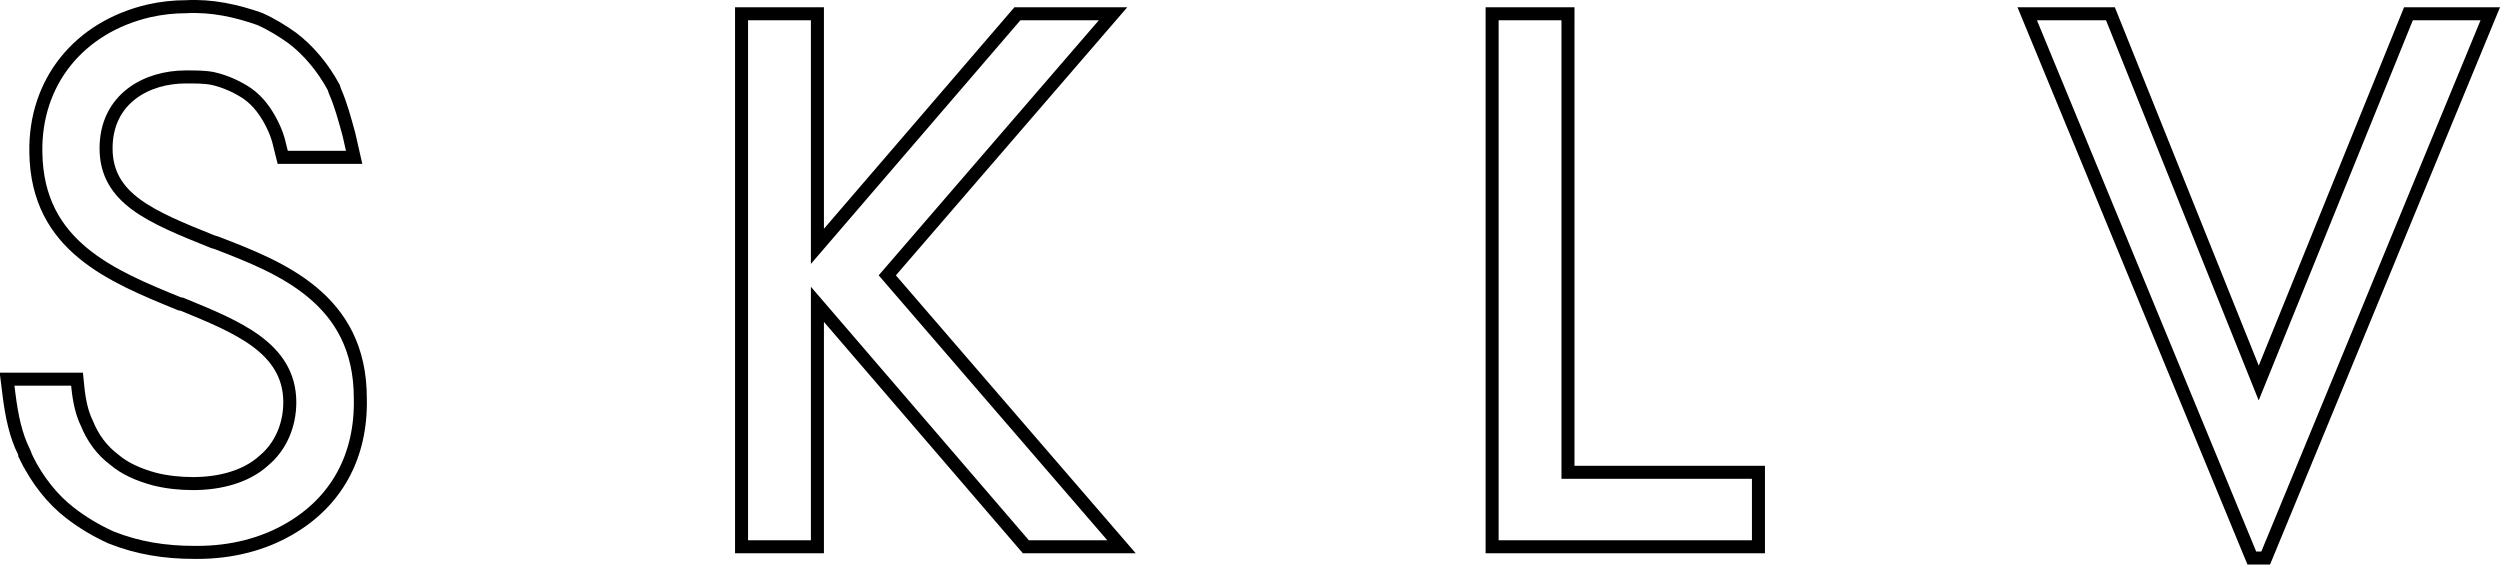 <svg fill="none" height="174" viewBox="0 0 768 174" width="768" xmlns="http://www.w3.org/2000/svg"><g stroke="#000" stroke-width="4"><path d="m251.11 98.883v69.079h-23.304v-163.729h23.304v66.045 5.394l3.517-4.09 57.911-67.349h29.387l-68.225 79.041-1.128 1.307 1.128 1.307 70.826 82.075h-29.387l-60.512-70.383-3.517-4.09z"/><path d="m481.684 143.091v2h2 56.51v22.871h-81.815v-163.729h23.305z"/><path d="m765.011 4.233-68.995 167.196h-4.258l-68.995-167.196h25.565l43.703 108.831 1.847 4.599 1.863-4.593 44.135-108.837z"/><path d="m65.569 74.302.055.022.056.019 1.256.418c9.58 3.702 20.508 7.929 29.083 15.093 8.476 7.08 14.668 17.047 14.668 32.434v.023l.001.023c.417 17.939-7.463 31.972-21.964 40.258l-.01.005c-7.902 4.575-17.518 7.099-28.036 7.099h-0-0-0-0-0-0-0-0-0-0-0-0-0-0-0-0-0-0-0-0-0-0-0-0-0-0-0-0-0-0-0-0-0-0-.001-0-0-0-.001-0-.001-0-.001-.001-.001-.001-.001-.001-.001-.001-.001-.001-.001-.001-.001-.001-.001-.001-.001-.001-.001-.001-.001-.001-.001-.001-.001-.001-.001-.001-.001-.001-.001-.001-.001-.001-.001-.001-.001-.001-.001-.001-.001-.001-.001-.001-.001-.001-.001-.001-.001-.001-.001-.001-.001-.001-.001-.001-.001-.001-.001-.001-.001-.001-.001-.001-.001-.001-.001-.001-.001-.001-.001-.001-.001-.001-.001-.001-.001-.001-.001-.001-.001-.001-.001-.001-.001-.001-.001-.001-.001-.001-.001-.001-.001-.001-.001-.001-.001-.001-.001-.001-.001-.001-.001-.001-.001-.001-.001-.001-.001-.001-.001-.001-.001-.001-.001-.001-.001-.001-.001-.001-.001-.001-.002-.001-.001-.002-.001-.002-.001-.002-.002-.002-.002-.001-.002-.002-.002-.002-.002-.002-.002-.002-.002-.002-.002-.002-.002-.002-.002-.002-.002-.002-.002-.002-.002-.002-.002-.002-.002-.002-.002-.002-.002-.002-.002-.002-.002-.002-.002-.002-.002-.002-.002-.002-.002-.002-.002-.002-.002-.002-.002-.002-.002-.002-.002-.002-.002-.002-.002-.002-.002-.002-.002-.002-.002-.002-.002-.002-.002-.002-.002-.002-.002-.002-.002-.002-.002-.002-.002-.002-.002-.002-.002-.002-.002-.002-.002-.002-.002-.002-.002-.002-.002-.002-.002-.002-.002-.002-.002-.002-.002-.002-.002-.002-.002-.002-.002-.002-.002-.002-.002-.002-.002-.002-.002-.002-.002-.002-.002-.002-.002-.002-.002-.002-.002-.002-.002-.002-.002-.002-.002-.002-.002-.002-.002-.002-.002-.002-.002-.002-.002-.002-.002-.002-.002-.002-.002-.002-.002-.002-.002-.002-.002-.002-.002-.002-.002-.002-.002-.002-.002-.002-.002-.002-.002-.002-.002-.002-.002-.002-.002-.002-.002-.002-.002-.002-.002-.002-.002-.002-.002-.002-.002-.002-.002-.002-.002-.002-.002-.002-.002-.002-.002-.002-.002-.002-.002-.002-.002-.002-.002-.002-.002-.002-.002-.002-.002-.002-.002-.002-.002-.002-.002-.002-.002-.002-.002-.002-.002-.003-.002-.002-.002-.003-.002-.002-.002-.003-.002-.003-.002-.002-.003-.002-.003-.002-.003-.002-.003-.002-.003-.003-.002-.003-.002-.003-.003-.002-.003-.003-.003-.002-.003-.003-.003-.003-.003-.002-.003-.003-.003-.003-.003-.003-.003-.003-.003-.003-.003-.003-.003-.003-.003-.003-.003-.003-.003-.003-.003-.003-.003-.003-.003-.003-.003-.003-.003-.003-.003-.003-.003-.003-.003-.003-.003-.003-.003-.003-.003-.003-.003-.003-.003-.003-.003-.003-.003-.003-.003-.003-.003-.003-.003-.003-.003-.003-.003-.003-.003-.003-.003-.003-.003-.003-.003-.003-.003-.003-.003-.003-.003-.003c-8.886 0-17.28-1.266-25.652-4.607-4.617-2.103-8.801-4.617-12.56-7.54l-.009-.007c-5.359-4.123-9.946-9.938-13.3-16.646l-1.789.895 1.789-.895c-.149-.298-.221-.509-.325-.821l-.004-.013c-.112-.337-.257-.772-.538-1.333-2.448-4.896-3.714-10.696-4.572-17.556l-.586-4.687h21.496l.253 2.533c.443 4.429 1.337 8.135 2.764 11.022 1.851 4.591 4.639 8.326 8.376 11.144 3.337 2.843 7.533 4.668 12.428 6.003l.021.005.021.005c3.648.912 7.714 1.36 11.754 1.36 8.507 0 16.413-2.225 21.677-6.986 5.264-4.329 8.061-10.98 8.061-17.984 0-8.394-4.144-14.243-10.293-18.783-6.013-4.44-14.14-7.774-22.485-11.197l-.102-.042-.365-.15h-.394-.041c-.091-.037-.182-.074-.274-.112-10.495-4.282-21.29-8.687-29.616-15.574-8.37-6.924-14.237-16.358-14.444-30.885l-0-.01c-.414-21.544 13.193-38.518 34.849-43.519 3.759-.835 7.512-1.251 11.26-1.251h.053l.052-.003c7.859-.414 15.362 1.23 22.558 3.763 3.703 1.654 7.021 3.724 9.961 5.822 4.9 3.679 9.442 9.019 12.774 15.216l.379 1.139.031.091.039.088c1.655 3.723 2.914 8.315 4.221 13.108l1.602 7.05h-21.937l-.91-3.641c-.482-2.379-1.419-4.7-2.33-6.522-1.818-3.635-4.168-6.978-7.561-9.401l-.026-.019-.027-.018c-2.756-1.837-6.45-3.69-10.644-4.622l-.021-.005-.021-.004c-2.363-.472-5.13-.472-8.044-.472h-.149c-5.96 0-12.057 1.6-16.714 5.182-4.724 3.634-7.823 9.207-7.823 16.755 0 7.697 3.448 13.02 9.324 17.324 5.719 4.19 13.894 7.533 23.572 11.404z"/></g></svg>